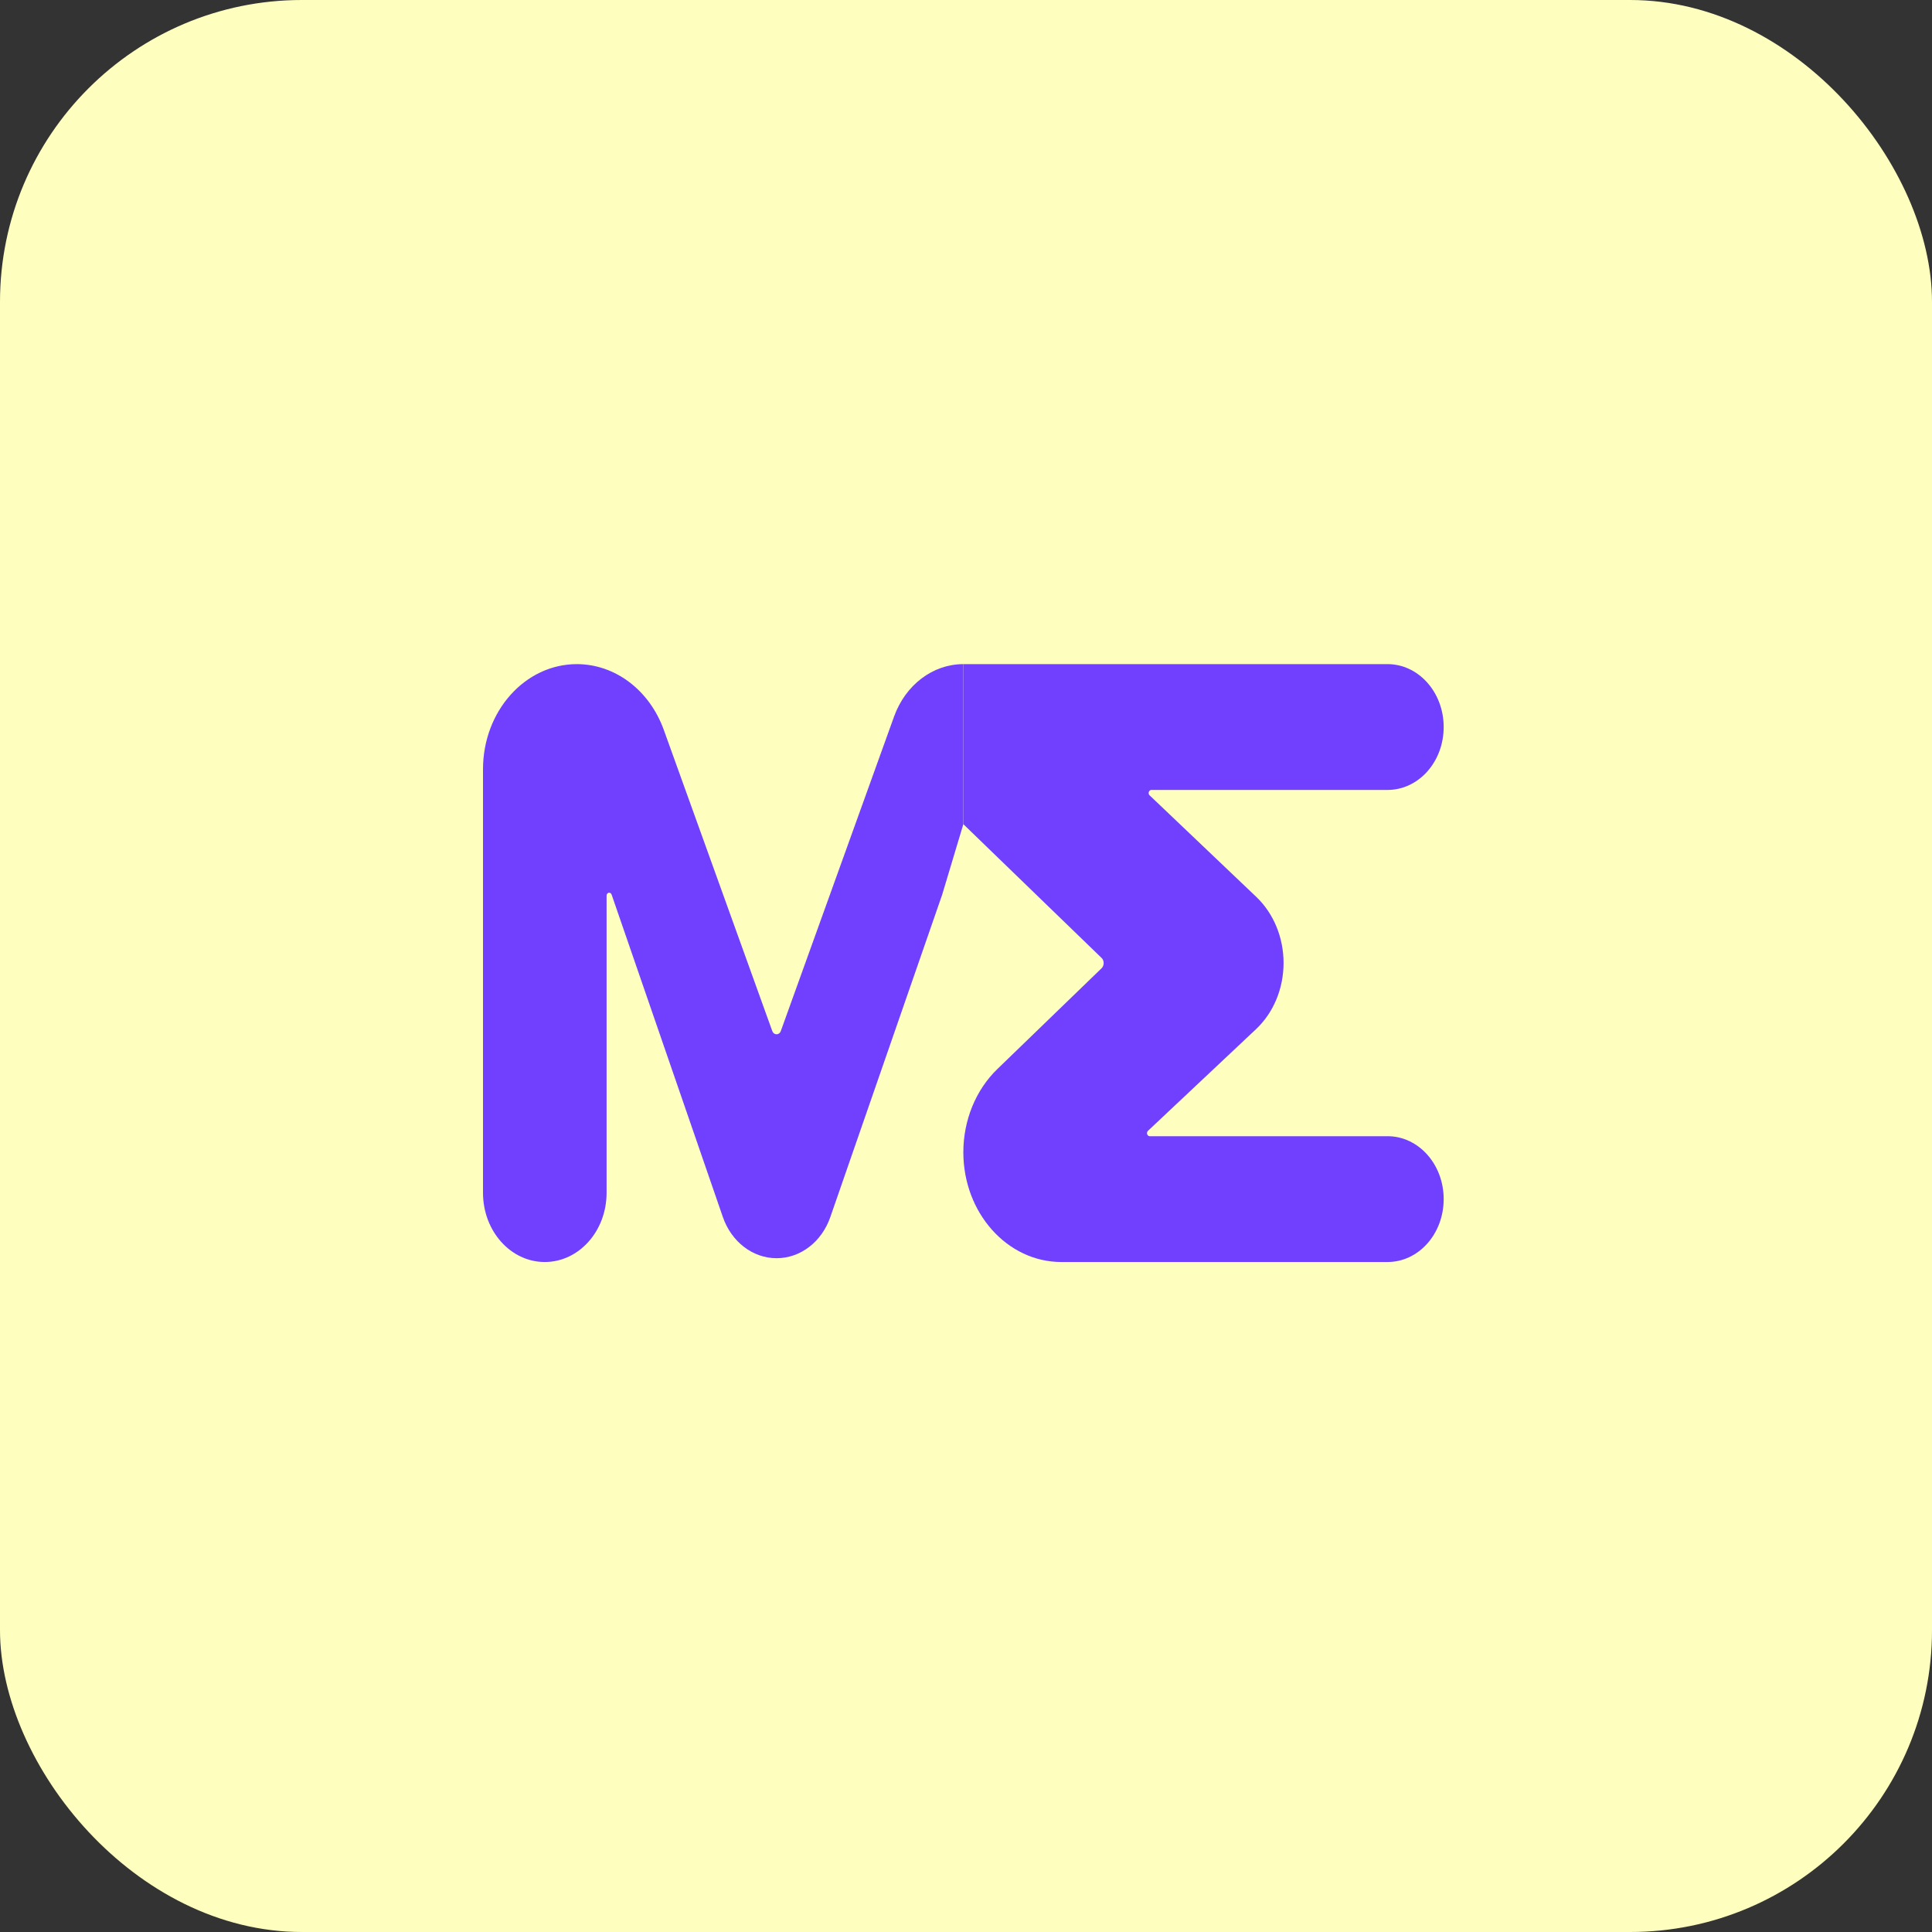 <svg width="32" height="32" viewBox="0 0 32 32" fill="none" xmlns="http://www.w3.org/2000/svg">
<rect x="0" y="0" width="32" height="32" fill="#333333" stroke="none"/>
<rect width="32" height="32" rx="5" fill="#FEFFBE"/>
<g clip-path="url(#clip0_7_254)">
<path d="M15.956 19.085C15.956 20.089 16.683 20.903 17.579 20.903H22.982C23.496 20.903 23.912 20.437 23.912 19.861C23.912 19.285 23.496 18.819 22.982 18.819H19.043C19.018 18.819 18.998 18.796 18.998 18.769C18.998 18.754 19.004 18.74 19.014 18.73L20.803 17.047C21.093 16.775 21.26 16.373 21.26 15.949C21.26 15.528 21.095 15.129 20.809 14.856L19.041 13.173C19.031 13.164 19.025 13.149 19.025 13.135C19.025 13.107 19.045 13.084 19.07 13.084H22.982C23.496 13.084 23.912 12.618 23.912 12.042C23.912 11.467 23.496 11 22.982 11L15.956 11V13.651L18.245 15.866C18.268 15.887 18.28 15.919 18.28 15.952C18.28 15.985 18.268 16.016 18.245 16.038L16.518 17.708C16.161 18.054 15.956 18.556 15.956 19.085Z" fill="#7140FF"/>
<path d="M9.554 11C8.696 11 8 11.78 8 12.741V19.757C8 20.39 8.458 20.903 9.023 20.903C9.589 20.903 10.047 20.39 10.047 19.757V14.834C10.047 14.808 10.066 14.786 10.09 14.786C10.107 14.786 10.123 14.799 10.13 14.817L11.972 20.156C12.114 20.569 12.468 20.84 12.863 20.84C13.257 20.84 13.61 20.57 13.753 20.158L15.605 14.82L15.956 13.651V11C15.451 11 14.998 11.343 14.809 11.867L12.932 17.079C12.921 17.111 12.893 17.131 12.862 17.131C12.831 17.131 12.804 17.111 12.792 17.079L10.995 12.09C10.758 11.431 10.188 11 9.554 11Z" fill="#7140FF"/>
</g>
<defs>
<clipPath id="clip0_7_254">
<rect width="16" height="10" fill="white" transform="translate(8 11)"/>
</clipPath>
</defs>
</svg>
